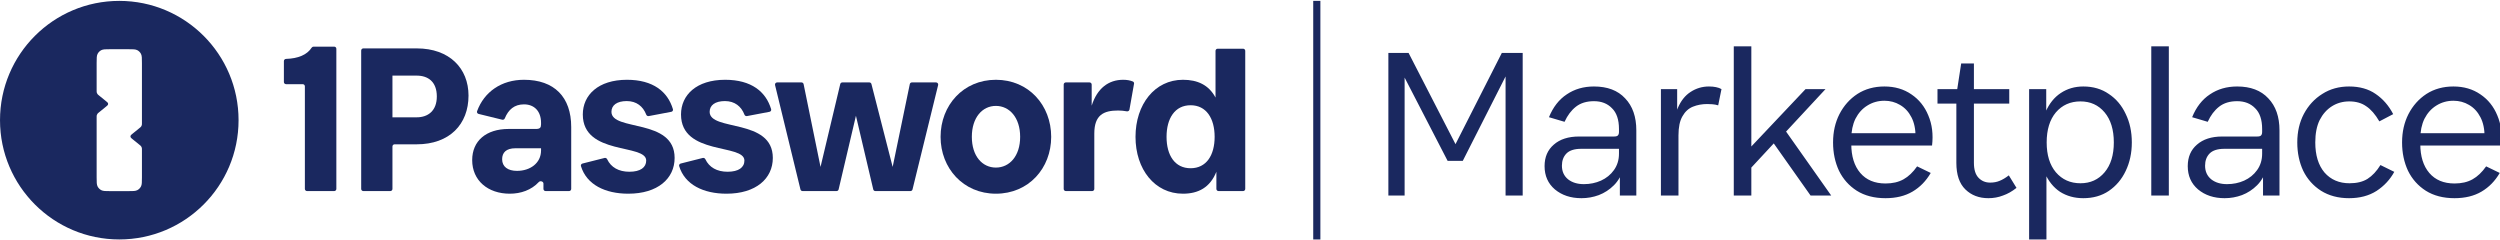 <svg width="2096" height="201" viewBox="0 0 2096 201" fill="none" xmlns="http://www.w3.org/2000/svg">
<g clip-path="url(#clip0_2300_28941)">
<path fill-rule="evenodd" clip-rule="evenodd" d="M200.011 100.75C200.011 45.521 155.238 0.748 100.009 0.748C44.781 0.748 0.008 45.521 0.008 100.75C0.008 155.982 44.781 200.752 100.009 200.752C155.238 200.752 200.011 155.982 200.011 100.75ZM81.808 45.193C81.022 46.736 81.022 48.756 81.022 52.796V75.692C81.022 76.701 81.022 77.206 81.149 77.672C81.262 78.085 81.448 78.475 81.697 78.823C81.979 79.216 82.371 79.535 83.154 80.171L88.946 84.876C89.89 85.643 90.362 86.026 90.533 86.488C90.683 86.893 90.683 87.338 90.533 87.743C90.362 88.204 89.89 88.588 88.946 89.355L83.154 94.06C82.371 94.696 81.979 95.014 81.697 95.407C81.448 95.755 81.262 96.145 81.149 96.558C81.022 97.025 81.022 97.529 81.022 98.538V148.703C81.022 152.743 81.022 154.763 81.808 156.306C82.5 157.663 83.603 158.767 84.96 159.458C86.503 160.244 88.523 160.244 92.563 160.244H107.456C111.496 160.244 113.516 160.244 115.059 159.458C116.416 158.767 117.519 157.663 118.211 156.306C118.997 154.763 118.997 152.743 118.997 148.703V125.807C118.997 124.798 118.997 124.293 118.87 123.827C118.757 123.414 118.571 123.024 118.322 122.676C118.04 122.283 117.648 121.964 116.865 121.328L111.073 116.623C110.129 115.857 109.657 115.473 109.486 115.011C109.336 114.607 109.336 114.161 109.486 113.756C109.657 113.295 110.129 112.911 111.073 112.144L116.865 107.44C117.648 106.803 118.04 106.485 118.322 106.092C118.571 105.744 118.757 105.354 118.87 104.941C118.997 104.474 118.997 103.97 118.997 102.961V52.796C118.997 48.756 118.997 46.736 118.211 45.193C117.519 43.836 116.416 42.733 115.059 42.041C113.516 41.255 111.496 41.255 107.456 41.255H92.563C88.523 41.255 86.503 41.255 84.96 42.041C83.603 42.733 82.5 43.836 81.808 45.193Z" fill="#1A285F"/>
<path d="M280.201 160.189C281.192 160.189 281.996 159.385 281.996 158.394V40.896C281.996 39.905 281.192 39.102 280.201 39.102H262.874C262.232 39.102 261.645 39.449 261.292 39.985C257.32 46.022 249.933 49.063 239.809 49.379C238.818 49.41 238.012 50.21 238.012 51.201V68.775C238.012 69.766 238.816 70.57 239.807 70.57H253.81C254.802 70.57 255.606 71.373 255.606 72.364V158.394C255.606 159.385 256.409 160.189 257.401 160.189H280.201Z" fill="#1A285F"/>
<path d="M349.371 63.393C358.717 63.393 366.231 68.362 366.231 80.875C366.231 93.021 358.717 98.358 349.371 98.358H329.028V63.393H349.371ZM349.371 120.993C376.861 120.993 392.805 104.247 392.805 80.139C392.805 57.32 376.861 40.574 349.371 40.574H304.617C303.625 40.574 302.821 41.378 302.821 42.369V158.395C302.821 159.386 303.625 160.19 304.617 160.19H327.233C328.224 160.19 329.028 159.386 329.028 158.395V122.787C329.028 121.796 329.832 120.993 330.824 120.993H349.371Z" fill="#1A285F"/>
<path d="M433.453 143.259C425.756 143.259 420.991 139.762 420.991 133.505C420.991 127.985 424.29 124.304 432.17 124.304H453.612V126.144C453.612 136.818 444.449 143.259 433.453 143.259ZM455.628 158.394C455.628 159.385 456.432 160.189 457.424 160.189H477.108C478.099 160.189 478.903 159.385 478.903 158.394V106.454C478.903 81.427 464.792 66.889 439.318 66.889C420.404 66.889 405.923 76.989 399.986 93.227C399.629 94.203 400.221 95.254 401.23 95.501L421.062 100.362C421.958 100.582 422.869 100.085 423.218 99.231C426.23 91.865 431.244 87.499 439.318 87.499C447.748 87.499 453.612 93.02 453.612 102.957V104.246C453.612 107.006 452.696 108.11 449.397 108.11H426.489C407.429 108.11 395.883 118.231 395.883 134.241C395.883 151.356 409.079 162.397 427.405 162.397C436.627 162.397 445.486 159.367 451.73 152.618C452.958 151.291 455.628 152.1 455.628 153.907V158.394Z" fill="#1A285F"/>
<path d="M527.664 143.995C518.758 143.995 512.253 140.298 509.046 133.506C508.656 132.682 507.753 132.202 506.869 132.426L488.332 137.118C487.379 137.36 486.792 138.326 487.075 139.267C491.768 154.852 507.465 162.397 526.747 162.397C551.488 162.397 565.6 149.699 565.6 132.401C565.6 98.909 512.636 110.318 512.636 93.756C512.636 88.235 517.217 84.739 525.464 84.739C533.672 84.739 539.168 89.225 541.802 96.103C542.129 96.957 543.004 97.492 543.902 97.322L562.822 93.741C563.833 93.549 564.48 92.546 564.188 91.559C559.849 76.906 547.652 66.889 525.648 66.889C501.456 66.889 488.628 79.77 488.628 95.965C488.628 130.561 541.775 120.256 541.775 134.609C541.775 140.314 537.01 143.995 527.664 143.995Z" fill="#1A285F"/>
<path d="M609.998 143.995C601.092 143.995 594.587 140.298 591.38 133.506C590.991 132.682 590.087 132.202 589.203 132.426L570.666 137.118C569.713 137.36 569.126 138.326 569.409 139.267C574.102 154.853 589.799 162.397 609.081 162.397C633.822 162.397 647.934 149.699 647.934 132.401C647.934 98.909 594.97 110.318 594.97 93.756C594.97 88.235 599.551 84.739 607.798 84.739C616.006 84.739 621.502 89.225 624.136 96.103C624.463 96.957 625.338 97.492 626.236 97.322L645.156 93.741C646.167 93.549 646.814 92.546 646.522 91.559C642.183 76.906 629.986 66.889 607.982 66.889C583.79 66.889 570.962 79.77 570.962 95.965C570.962 130.561 624.109 120.256 624.109 134.609C624.109 140.314 619.344 143.995 609.998 143.995Z" fill="#1A285F"/>
<path d="M671.101 158.82C671.297 159.624 672.018 160.19 672.846 160.19H701.351C702.185 160.19 702.908 159.617 703.099 158.806L717.618 97.069L732.137 158.806C732.328 159.617 733.052 160.19 733.885 160.19H763.31C764.136 160.19 764.856 159.625 765.053 158.823L786.531 71.32C786.808 70.189 785.952 69.098 784.787 69.098H764.53C763.679 69.098 762.945 69.695 762.772 70.529L748.407 139.947L730.609 70.447C730.406 69.653 729.69 69.098 728.87 69.098H706.208C705.376 69.098 704.654 69.668 704.461 70.477L687.929 139.947L673.744 70.533C673.574 69.698 672.838 69.098 671.985 69.098H651.544C650.381 69.098 649.525 70.186 649.8 71.316L671.101 158.82Z" fill="#1A285F"/>
<path d="M834.95 162.397C862.44 162.397 881.317 141.05 881.317 114.735C881.317 88.236 862.44 66.889 834.95 66.889C807.644 66.889 788.584 88.236 788.584 114.735C788.584 141.05 807.644 162.397 834.95 162.397ZM834.95 140.498C823.588 140.498 814.791 130.929 814.791 114.735C814.791 98.541 823.588 88.787 834.95 88.787C846.313 88.787 855.293 98.541 855.293 114.735C855.293 130.929 846.313 140.498 834.95 140.498Z" fill="#1A285F"/>
<path d="M917.465 111.975C917.465 96.332 925.345 92.652 937.441 92.652C939.76 92.652 942.307 92.882 944.722 93.342C945.745 93.537 946.759 92.884 946.94 91.859L950.777 70.188C950.912 69.427 950.547 68.655 949.836 68.352C947.632 67.413 944.905 66.889 941.656 66.889C929.377 66.889 919.847 74.066 915.266 88.603V70.891C915.266 69.9 914.462 69.097 913.47 69.097H893.603C892.611 69.097 891.807 69.9 891.807 70.891V158.394C891.807 159.385 892.611 160.189 893.603 160.189H915.669C916.661 160.189 917.465 159.385 917.465 158.394V111.975Z" fill="#1A285F"/>
<path d="M998.195 141.049C985 141.049 978.036 130.192 978.036 114.734C978.036 99.276 985 88.234 998.195 88.234C1011.39 88.234 1018.35 99.276 1018.35 114.734C1018.35 130.192 1011.39 141.049 998.195 141.049ZM1019.82 158.393C1019.82 159.384 1020.62 160.188 1021.62 160.188H1042.22C1043.21 160.188 1044.01 159.384 1044.01 158.393V42.634C1044.01 41.643 1043.21 40.84 1042.22 40.84H1020.88C1019.89 40.84 1019.09 41.643 1019.09 42.634V81.793C1013.41 71.12 1003.88 66.888 991.781 66.888C968.139 66.888 952.012 87.498 952.012 114.734C952.012 141.969 968.139 162.396 991.781 162.396C1004.61 162.396 1014.51 157.243 1019.82 143.994V158.393Z" fill="#1A285F"/>
<path d="M1107.01 0.752H1101.01V200.752H1107.01V0.752Z" fill="#1A285F"/>
<path d="M1213.69 134.88L1173.21 56.496L1177.63 56.128V163.952H1164.01V44.352H1180.94L1223.44 126.968H1217.19L1259.14 44.352H1276.62V163.952H1262.27V55.392L1266.5 55.76L1226.39 134.88H1213.69ZM1357.35 120.712L1361.77 124.76H1325.7C1319.94 124.76 1315.77 126.109 1313.19 128.808C1310.74 131.384 1309.51 134.757 1309.51 138.928C1309.51 143.712 1311.23 147.515 1314.66 150.336C1318.1 153.035 1322.51 154.384 1327.91 154.384C1333.06 154.384 1337.85 153.403 1342.26 151.44C1346.8 149.355 1350.42 146.411 1353.12 142.608C1355.94 138.683 1357.35 134.083 1357.35 128.808V120.712ZM1371.89 163.952H1358.09V140.952H1361.21C1359.5 146.84 1356.8 151.624 1353.12 155.304C1349.44 158.984 1345.21 161.744 1340.42 163.584C1335.76 165.301 1330.91 166.16 1325.89 166.16C1316.93 166.16 1309.51 163.707 1303.62 158.8C1297.86 153.893 1294.97 147.392 1294.97 139.296C1294.97 131.691 1297.55 125.68 1302.7 121.264C1307.85 116.725 1314.91 114.456 1323.86 114.456H1353.12C1354.83 114.456 1355.94 114.149 1356.43 113.536C1357.04 112.923 1357.35 111.941 1357.35 110.592V108.2C1357.35 100.349 1355.39 94.523 1351.46 90.72C1347.66 86.795 1342.63 84.832 1336.37 84.832C1330.24 84.832 1325.21 86.365 1321.29 89.432C1317.36 92.499 1314.17 96.731 1311.72 102.128L1298.65 98.264C1302.09 89.8 1307.06 83.421 1313.56 79.128C1320.06 74.712 1327.66 72.504 1336.37 72.504C1347.66 72.504 1356.37 75.816 1362.5 82.44C1368.76 88.941 1371.89 97.896 1371.89 109.304V163.952ZM1443.29 74.712L1440.53 88.328C1438.94 87.837 1437.34 87.531 1435.75 87.408C1434.28 87.285 1432.81 87.224 1431.33 87.224C1427.04 87.224 1423.05 87.96 1419.37 89.432C1415.69 90.904 1412.75 93.603 1410.54 97.528C1408.33 101.331 1407.23 106.667 1407.23 113.536H1402.81C1402.81 104.213 1404.1 96.547 1406.68 90.536C1409.25 84.525 1412.81 80.048 1417.35 77.104C1422.01 74.037 1427.16 72.504 1432.81 72.504C1435.01 72.504 1436.98 72.688 1438.69 73.056C1440.53 73.424 1442.07 73.976 1443.29 74.712ZM1406.13 74.712V98.264H1407.23V163.952C1407.23 163.952 1406.74 163.952 1405.76 163.952C1404.78 163.952 1403.55 163.952 1402.08 163.952C1400.61 163.952 1399.13 163.952 1397.66 163.952C1396.19 163.952 1394.96 163.952 1393.98 163.952C1393 163.952 1392.51 163.952 1392.51 163.952V74.712H1406.13ZM1468.32 38.832V163.952C1468.32 163.952 1467.83 163.952 1466.85 163.952C1465.87 163.952 1464.64 163.952 1463.17 163.952C1461.7 163.952 1460.23 163.952 1458.75 163.952C1457.28 163.952 1456.05 163.952 1455.07 163.952C1454.09 163.952 1453.6 163.952 1453.6 163.952V38.832H1468.32ZM1485.25 117.584L1494.27 105.808L1535.3 163.952H1518L1485.25 117.584ZM1467.03 141.872L1462.99 128.44L1513.77 74.712H1530.51L1492.06 116.112H1490.95L1467.03 141.872ZM1580.82 166.16C1571.37 166.16 1563.34 164.075 1556.71 159.904C1550.21 155.733 1545.24 150.152 1541.81 143.16C1538.5 136.045 1536.84 128.133 1536.84 119.424C1536.84 110.592 1538.62 102.68 1542.18 95.688C1545.86 88.573 1550.89 82.931 1557.27 78.76C1563.77 74.589 1571.31 72.504 1579.9 72.504C1588.61 72.504 1596.15 74.712 1602.53 79.128C1608.91 83.421 1613.63 89.309 1616.7 96.792C1619.89 104.275 1620.93 112.677 1619.83 122H1547.7V111.696H1613.02L1606.03 120.344V115.008C1606.03 108.261 1604.86 102.68 1602.53 98.264C1600.2 93.725 1597.01 90.291 1592.96 87.96C1589.04 85.629 1584.68 84.464 1579.9 84.464C1574.62 84.464 1569.84 85.813 1565.55 88.512C1561.37 91.088 1558.06 94.768 1555.61 99.552C1553.28 104.336 1552.11 109.979 1552.11 116.48V120.712C1552.11 131.016 1554.63 139.112 1559.66 145C1564.69 150.888 1571.74 153.832 1580.82 153.832C1586.71 153.832 1591.73 152.667 1595.91 150.336C1600.08 148.005 1603.88 144.387 1607.31 139.48L1618.72 145C1614.8 151.747 1609.71 156.96 1603.45 160.64C1597.19 164.32 1589.65 166.16 1580.82 166.16ZM1684.56 86.856H1654.93V136.536C1654.93 142.179 1656.22 146.349 1658.8 149.048C1661.37 151.747 1664.62 153.096 1668.55 153.096C1671.49 153.096 1674.13 152.605 1676.46 151.624C1678.91 150.643 1681.49 149.109 1684.19 147.024L1690.63 157.512C1686.95 160.456 1683.15 162.603 1679.22 163.952C1675.42 165.424 1671.37 166.16 1667.08 166.16C1659.23 166.16 1652.79 163.707 1647.76 158.8C1642.73 153.893 1640.21 146.472 1640.21 136.536V86.856H1624.39V74.712H1640.95L1644.26 53.184H1654.93V74.712H1684.56V86.856ZM1701.21 200.752V74.712C1701.21 74.712 1701.7 74.712 1702.68 74.712C1703.66 74.712 1704.83 74.712 1706.17 74.712C1707.65 74.712 1709.06 74.712 1710.41 74.712C1711.88 74.712 1713.11 74.712 1714.09 74.712C1715.07 74.712 1715.56 74.712 1715.56 74.712V99.184L1715.93 100.104V140.216L1715.74 140.952V200.752H1701.21ZM1746.65 166.16C1739.29 166.16 1732.79 164.381 1727.15 160.824C1721.63 157.144 1717.34 151.808 1714.27 144.816C1711.2 137.824 1709.67 129.36 1709.67 119.424H1710.41C1710.41 109.243 1711.94 100.717 1715.01 93.848C1718.07 86.856 1722.31 81.581 1727.7 78.024C1733.22 74.344 1739.54 72.504 1746.65 72.504C1754.87 72.504 1761.99 74.589 1768 78.76C1774.13 82.808 1778.85 88.389 1782.17 95.504C1785.6 102.496 1787.32 110.469 1787.32 119.424C1787.32 128.256 1785.6 136.229 1782.17 143.344C1778.85 150.336 1774.13 155.917 1768 160.088C1761.99 164.136 1754.87 166.16 1746.65 166.16ZM1744.26 153.648C1752.6 153.648 1759.35 150.581 1764.5 144.448C1769.65 138.315 1772.23 129.973 1772.23 119.424C1772.23 108.752 1769.65 100.349 1764.5 94.216C1759.35 88.083 1752.6 85.016 1744.26 85.016C1735.8 85.016 1728.93 88.083 1723.65 94.216C1718.5 100.349 1715.93 108.752 1715.93 119.424C1715.93 129.973 1718.5 138.315 1723.65 144.448C1728.93 150.581 1735.8 153.648 1744.26 153.648ZM1818.35 38.832V163.952C1818.35 163.952 1817.86 163.952 1816.88 163.952C1815.89 163.952 1814.67 163.952 1813.2 163.952C1811.72 163.952 1810.25 163.952 1808.78 163.952C1807.31 163.952 1806.08 163.952 1805.1 163.952C1804.12 163.952 1803.63 163.952 1803.63 163.952V38.832H1818.35ZM1896.58 120.712L1901 124.76H1864.93C1859.17 124.76 1855 126.109 1852.42 128.808C1849.97 131.384 1848.74 134.757 1848.74 138.928C1848.74 143.712 1850.46 147.515 1853.89 150.336C1857.33 153.035 1861.74 154.384 1867.14 154.384C1872.29 154.384 1877.08 153.403 1881.49 151.44C1886.03 149.355 1889.65 146.411 1892.35 142.608C1895.17 138.683 1896.58 134.083 1896.58 128.808V120.712ZM1911.12 163.952H1897.32V140.952H1900.45C1898.73 146.84 1896.03 151.624 1892.35 155.304C1888.67 158.984 1884.44 161.744 1879.65 163.584C1874.99 165.301 1870.15 166.16 1865.12 166.16C1856.16 166.16 1848.74 163.707 1842.85 158.8C1837.09 153.893 1834.21 147.392 1834.21 139.296C1834.21 131.691 1836.78 125.68 1841.93 121.264C1847.09 116.725 1854.14 114.456 1863.09 114.456H1892.35C1894.07 114.456 1895.17 114.149 1895.66 113.536C1896.27 112.923 1896.58 111.941 1896.58 110.592V108.2C1896.58 100.349 1894.62 94.523 1890.69 90.72C1886.89 86.795 1881.86 84.832 1875.61 84.832C1869.47 84.832 1864.44 86.365 1860.52 89.432C1856.59 92.499 1853.4 96.731 1850.95 102.128L1837.89 98.264C1841.32 89.8 1846.29 83.421 1852.79 79.128C1859.29 74.712 1866.9 72.504 1875.61 72.504C1886.89 72.504 1895.6 75.816 1901.73 82.44C1907.99 88.941 1911.12 97.896 1911.12 109.304V163.952ZM1969.65 85.016C1964.25 85.016 1959.4 86.365 1955.11 89.064C1950.82 91.763 1947.38 95.627 1944.81 100.656C1942.35 105.685 1941.13 111.941 1941.13 119.424C1941.13 130.096 1943.7 138.499 1948.85 144.632C1954.13 150.643 1961.12 153.648 1969.83 153.648C1975.96 153.648 1980.99 152.421 1984.92 149.968C1988.97 147.392 1992.58 143.528 1995.77 138.376L2007.37 144.08C2003.81 150.581 1998.84 155.917 1992.46 160.088C1986.08 164.136 1978.42 166.16 1969.46 166.16C1960.38 166.16 1952.53 164.075 1945.91 159.904C1939.41 155.733 1934.44 150.152 1931.01 143.16C1927.69 136.045 1926.04 128.133 1926.04 119.424C1926.04 110.469 1927.88 102.496 1931.56 95.504C1935.36 88.389 1940.51 82.808 1947.01 78.76C1953.51 74.589 1961 72.504 1969.46 72.504C1978.29 72.504 1985.71 74.589 1991.73 78.76C1997.86 82.931 2002.77 88.573 2006.45 95.688L1994.85 101.76C1991.42 95.872 1987.74 91.64 1983.81 89.064C1980.01 86.365 1975.29 85.016 1969.65 85.016ZM2057.88 166.16C2048.43 166.16 2040.4 164.075 2033.78 159.904C2027.27 155.733 2022.31 150.152 2018.87 143.16C2015.56 136.045 2013.9 128.133 2013.9 119.424C2013.9 110.592 2015.68 102.68 2019.24 95.688C2022.92 88.573 2027.95 82.931 2034.33 78.76C2040.83 74.589 2048.37 72.504 2056.96 72.504C2065.67 72.504 2073.21 74.712 2079.59 79.128C2085.97 83.421 2090.69 89.309 2093.76 96.792C2096.95 104.275 2097.99 112.677 2096.89 122H2024.76V111.696H2090.08L2083.09 120.344V115.008C2083.09 108.261 2081.92 102.68 2079.59 98.264C2077.26 93.725 2074.07 90.291 2070.02 87.96C2066.1 85.629 2061.74 84.464 2056.96 84.464C2051.68 84.464 2046.9 85.813 2042.61 88.512C2038.44 91.088 2035.12 94.768 2032.67 99.552C2030.34 104.336 2029.18 109.979 2029.18 116.48V120.712C2029.18 131.016 2031.69 139.112 2036.72 145C2041.75 150.888 2048.8 153.832 2057.88 153.832C2063.77 153.832 2068.8 152.667 2072.97 150.336C2077.14 148.005 2080.94 144.387 2084.38 139.48L2095.78 145C2091.86 151.747 2086.77 156.96 2080.51 160.64C2074.26 164.32 2066.71 166.16 2057.88 166.16Z" fill="#1A285F"/>
</g>
<defs>
<clipPath id="clip0_2300_28941">
<rect width="2096" height="201" fill="white"/>
</clipPath>
</defs>
</svg>
